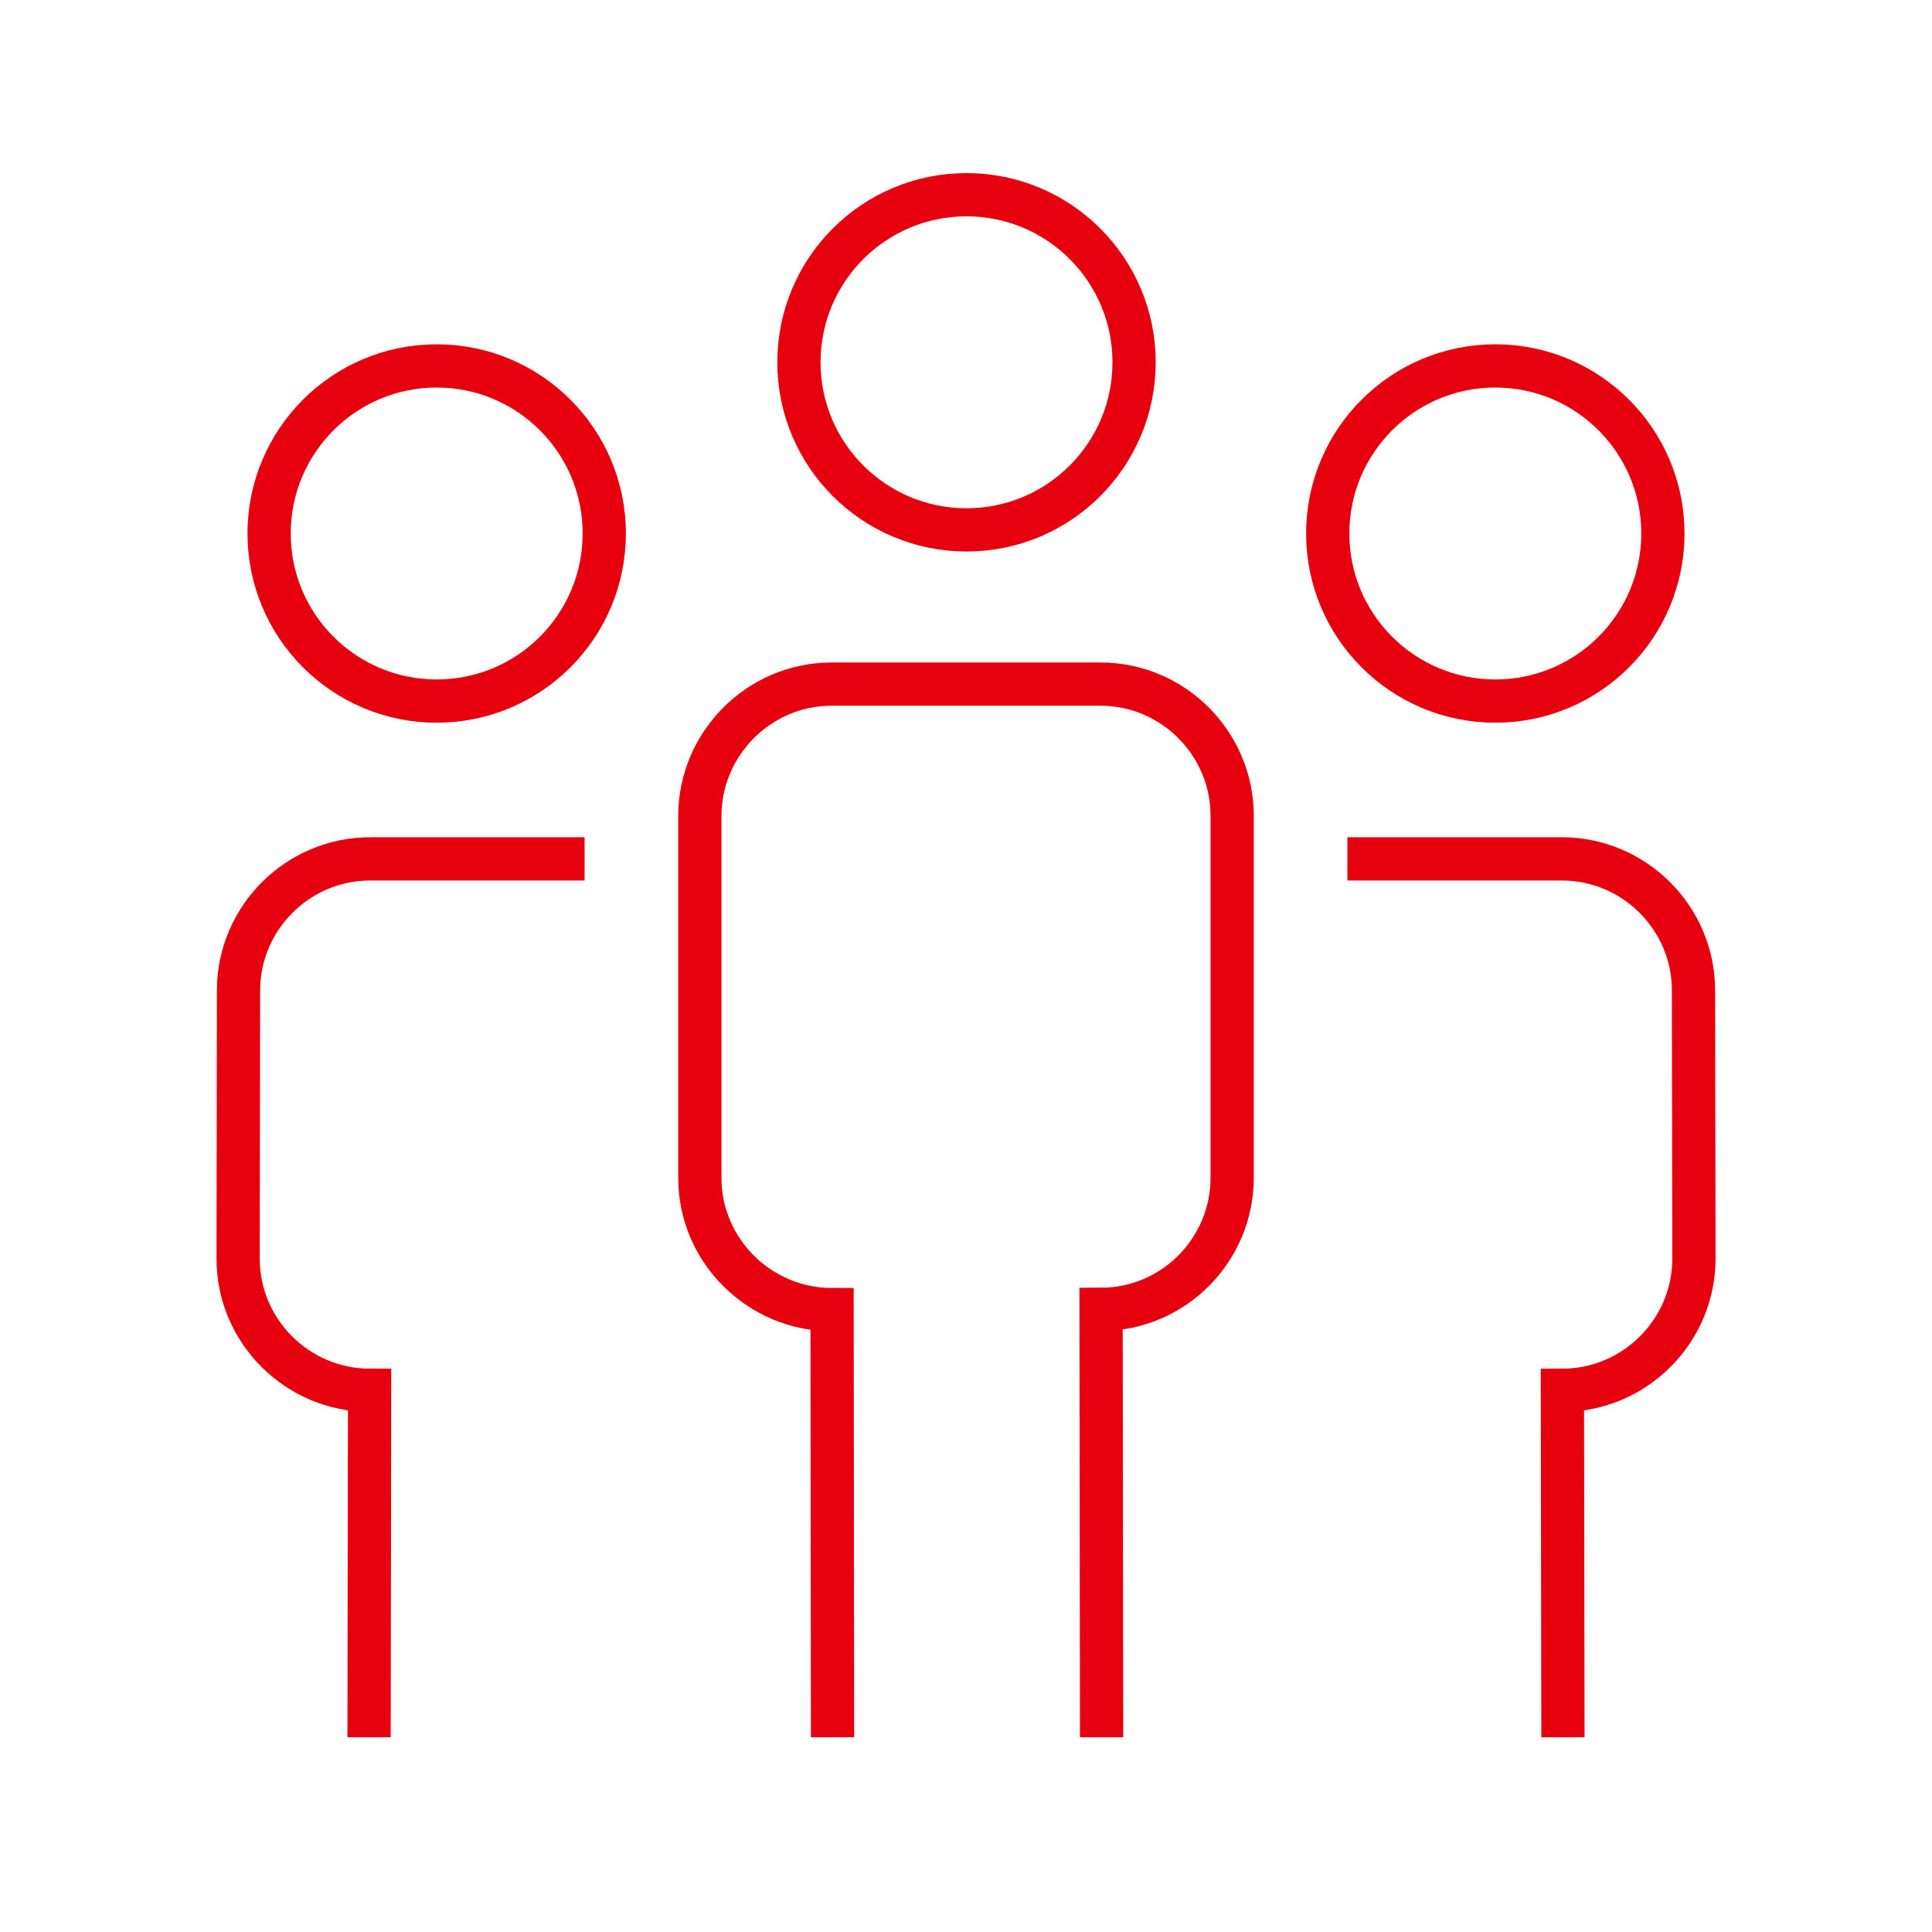 <?xml version="1.0" encoding="UTF-8"?>
<svg xmlns="http://www.w3.org/2000/svg" id="Ebene_1" data-name="Ebene 1" width="35.739" height="35.739" viewBox="0 0 35.739 35.739">
  <defs>
    <style>
      .cls-1, .cls-2 {
        fill: none;
      }

      .cls-2 {
        stroke: #e7000e;
        stroke-miterlimit: 10;
        stroke-width: .8px;
      }
    </style>
  </defs>
  <g>
    <path class="cls-2" d="M20.979,6.702c0,1.712-1.388,3.1-3.1,3.1s-3.1-1.388-3.1-3.1,1.388-3.1,3.1-3.1,3.1,1.388,3.1,3.1Z"></path>
    <path class="cls-2" d="M20.378,32.137l-.01-7.916c1.339-.002,2.427-1.099,2.425-2.438v-6.695c-.001-1.34-1.098-2.435-2.438-2.433h-4.977c-1.34,.002-2.434,1.105-2.432,2.444v6.695c.001,1.34,1.106,2.434,2.446,2.432l.009,7.911"></path>
  </g>
  <g>
    <path class="cls-2" d="M30.761,9.869c0,1.712-1.388,3.1-3.1,3.1s-3.1-1.388-3.1-3.1,1.388-3.1,3.1-3.1,3.1,1.388,3.1,3.1Z"></path>
    <path class="cls-2" d="M28.912,32.137l-.01-6.419c1.34-.002,2.435-1.099,2.433-2.438l-.008-4.959c0-1.34-1.098-2.435-2.438-2.433h-3.964"></path>
  </g>
  <g>
    <path class="cls-2" d="M4.978,9.869c0,1.712,1.388,3.1,3.1,3.1s3.1-1.388,3.1-3.1-1.388-3.1-3.1-3.1-3.1,1.388-3.1,3.1Z"></path>
    <path class="cls-2" d="M6.827,32.137l.01-6.419c-1.339-.002-2.435-1.099-2.432-2.438l.007-4.959c.001-1.34,1.098-2.435,2.438-2.433h3.964"></path>
  </g>
  <rect class="cls-1" width="35.739" height="35.739"></rect>
</svg>
